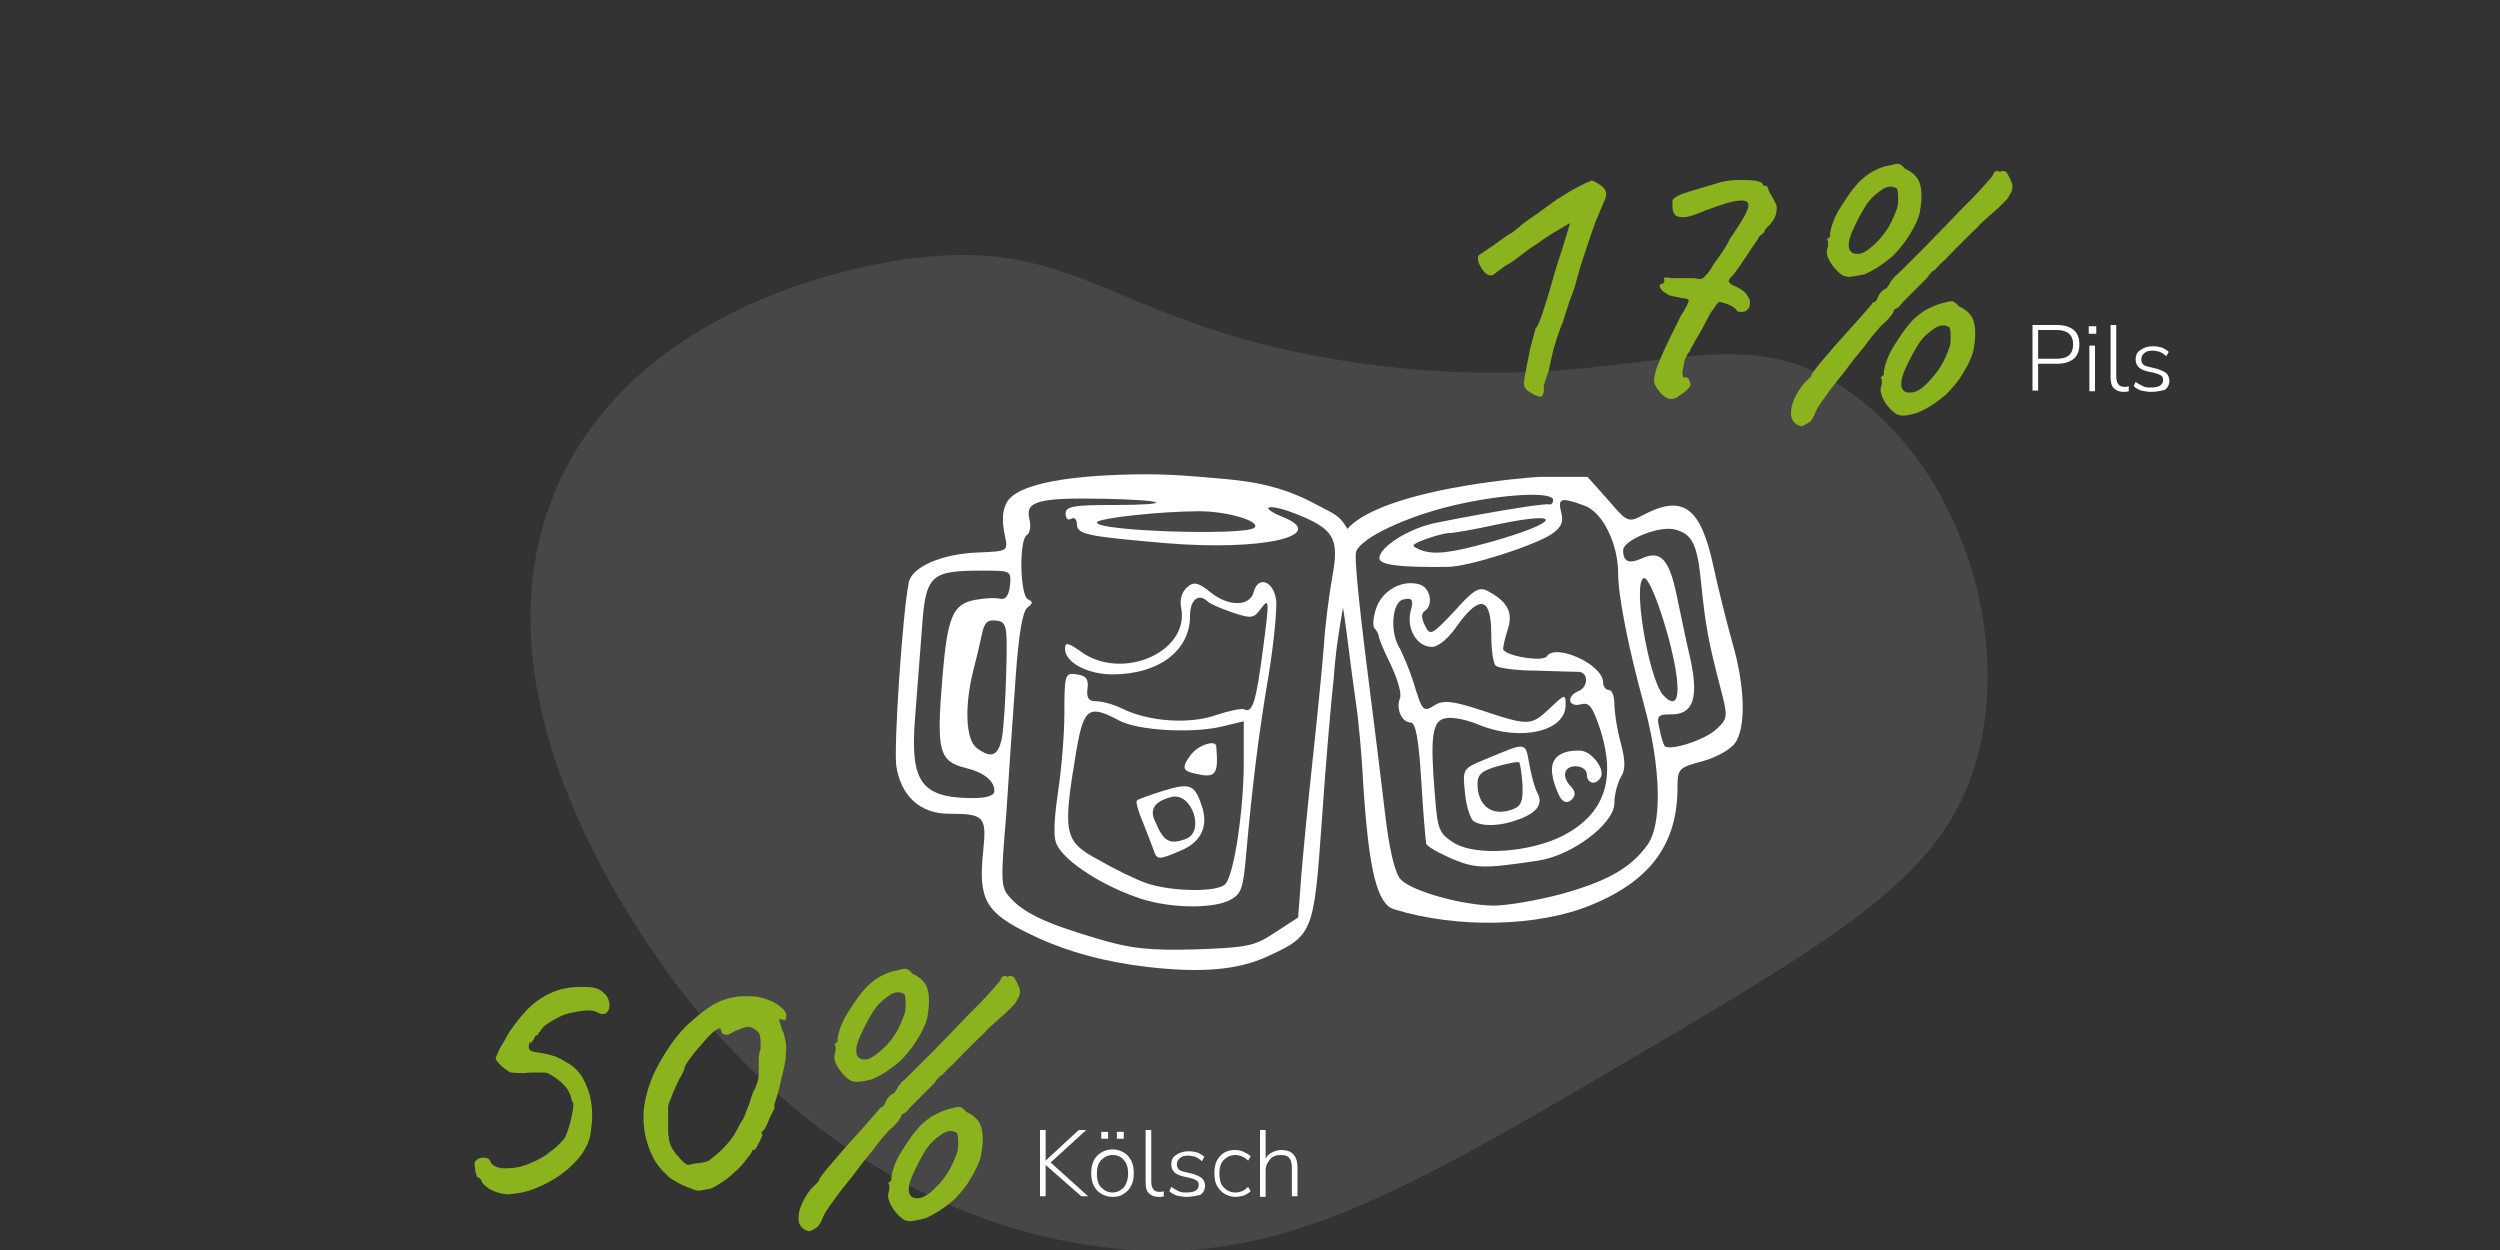 <?xml version="1.0" encoding="UTF-8"?>
<svg xmlns="http://www.w3.org/2000/svg" xmlns:xlink="http://www.w3.org/1999/xlink" id="e3X78IVASfd1" viewBox="0 0 400 200" shape-rendering="geometricPrecision" text-rendering="geometricPrecision">
  <rect x="0" y="0" width="400" height="200" fill="#333333" stroke="none"/>
  <style>
#e3X78IVASfd26_to {animation: e3X78IVASfd26_to__to 4000ms linear infinite normal forwards}@keyframes e3X78IVASfd26_to__to { 0% {transform: translate(179.815px,115.542px)} 25% {transform: translate(159.815px,105.542px)} 50% {transform: translate(169.815px,115.542px)} 75% {transform: translate(159.815px,105.542px)} 100% {transform: translate(179.815px,115.542px)}} #e3X78IVASfd26_tr {animation: e3X78IVASfd26_tr__tr 4000ms linear infinite normal forwards}@keyframes e3X78IVASfd26_tr__tr { 0% {transform: rotate(0deg)} 25% {transform: rotate(8.182deg)} 50% {transform: rotate(-26.762deg)} 75% {transform: rotate(11.1deg)} 100% {transform: rotate(0deg)}} #e3X78IVASfd31_to {animation: e3X78IVASfd31_to__to 4000ms linear infinite normal forwards}@keyframes e3X78IVASfd31_to__to { 0% {transform: translate(246.371px,111.97px)} 25% {transform: translate(256.371px,101.97px)} 50% {transform: translate(246.371px,111.97px)} 75% {transform: translate(256.371px,101.97px)} 100% {transform: translate(246.371px,111.97px)}} #e3X78IVASfd31_tr {animation: e3X78IVASfd31_tr__tr 4000ms linear infinite normal forwards}@keyframes e3X78IVASfd31_tr__tr { 0% {transform: rotate(0deg)} 25% {transform: rotate(-13.312deg)} 50% {transform: rotate(22.888deg)} 75% {transform: rotate(-9.019deg)} 100% {transform: rotate(0deg)}}
</style>
  <g>
    <g>
      <g>
        <path d="M316.5,120.7c5.2-20.4-3.3-46-20.7-58.1-19.8-13.8-34.3,1.7-78.3-4.5-39.2-5.6-43.9-20.2-71.2-16.8-4.5.5-41.8,5.5-56.2,34.5-16.5,33.4,10.8,71.5,17,80.2c4.4,6.1,29.5,39.8,71.8,43.8c26.7,2.6,46.8-9.6,87.2-33.4c30.4-18,45.7-27.4,50.4-45.7Z" opacity="0.1" fill="#fff"></path>
      </g>
      <g>
        <path d="M78.1,190.1c-.7-.5-1.1-1-1.1-1.3-.2-.2-.3-.4-.5-.4-.1,0-.2-.1-.3-.5-.1-.3-.2-.7-.2-1.1-.1-.4-.1-.7,0-.9.2-.3.4-.5.8-.6s.7-.1,1.1,0c.3.1.5.3.6.6s.4.6.9.8s1.2.3,2.1.2c1.1,0,2.2-.3,3.4-.8c1.1-.5,2.2-1,3.1-1.8c1-.7,1.8-1.5,2.4-2.3.3-.6.5-1.3.8-2.2.2-.9.4-1.7.5-2.5.1-.7,0-1.1-.2-1.1-.1-.6-.2-1-.4-1.3-.2-.6-.7-1.2-1.4-1.8s-1.4-1.1-2.1-1.4c-.3-.1-.8-.1-1.6-.1s-1.5,0-2.1.1c-.6,0-1.3,0-2.1-.1-.2,0-.5-.2-.9-.5s-.8-.6-1.1-1c-.3-.3-.5-.6-.5-.8.1-.3.3-.7.6-1.4.3-.6.8-1.3,1.2-2.1s1-1.5,1.5-2.2s1.1-1.3,1.5-1.8c1.2-1.3,2.6-2.3,4.2-3s3.2-.9,4.8-.9c1.2,0,2,.1,2.5.3s1,.6,1.5,1.2c.3.6.5,1.1.4,1.6c0,.5-.2.8-.5,1.1-.3.2-.7.2-1.2,0-.6-.4-1.3-.5-2.3-.4s-2,.3-3.1.6c-.8.3-1.7.8-2.5,1.3s-1.3,1-1.5,1.5c-.2.1-.3.2-.3.4s-.2.2-.3.1c-.2.3-.4.5-.4.7-.2.2-.3.4-.4.5s-.2.1-.3-.1c0,.2,0,.4-.1.6c0,.3,0,.5.2.7.1.2.6.3,1.3.4c1,.2,1.8.3,2.3.5.5.1,1.3.5,2.3,1.1c1.1.6,2,1.5,2.6,2.6s1.1,2.4,1.3,3.8.2,2.8,0,4.1c-.1.9-.2,1.6-.4,2-.1.5-.5,1.1-1,2-.9,1.3-2.1,2.4-3.4,3.4-1.4,1-2.8,1.7-4.3,2.3s-2.9.8-4.3.9c-1.1-.1-2.2-.4-3.1-1Z" fill="#8bb31d"></path>
        <path d="M111.8,190.5c-.3,0-.7-.1-1.4-.4-.6-.2-1.3-.5-2-.9s-1.3-.7-1.6-1.1c-1-.9-1.9-2-2.5-3.3s-1-2.6-1.2-4-.2-2.8,0-4c.4-2.6,1.4-5.1,2.9-7.6s3.1-4.6,5.1-6.2c1-.9,2-1.6,2.9-2.2.9-.5,2-1,3.2-1.2.4-.1,1-.2,1.6-.2s1.1,0,1.4,0c.8,0,1.6.2,2.5.5s1.6.7,2.2,1.2.9.9.9,1.3c0,.3,0,.5-.1.7c0,.2-.2.2-.5,0h-.6l.6,1.8c.2.3.3.8.4,1.3s.2,1,.2,1.5c0,.4-.1.9-.1,1.7-.1.8-.3,1.6-.5,2.5s-.4,1.7-.6,2.5-.4,1.3-.5,1.7c-.1.2-.2.5-.2.7s0,.4,0,.6c-.2.3-.4.8-.8,1.6-.3.8-.6,1.4-.8,1.7-.2.2-.3.3-.4.4s-.1.3.1.4c0,.1-.1.4-.3.8s-.4.8-.6,1.2-.4.5-.5.5c-.2,0-.3.1-.3.2c0,.2-.3.6-.8,1.2-.5.7-1.1,1.4-1.9,2.1-.4.4-1,.9-1.7,1.4-.8.5-1.5,1-2.2,1.3-.9.1-1.5.3-1.9.3Zm-.2-4.4c.4,0,.9-.1,1.3-.2s.7-.3,1-.6c.7-.5,1.5-1.2,2.4-2.2s1.5-2,2-3.1c.4-.6.8-1.2,1-1.9.3-.7.7-1.8,1.2-3.4.3-.4.5-1,.7-1.6s.2-1.2.2-1.6s0-1,0-1.8.1-1.4.3-1.9c0-1,0-1.7-.1-2c0-.3-.2-.6-.5-.9-.2-.1-.4-.2-.6-.4-.3-.1-.5-.2-.8-.2s-.8.1-1.4.4c-.7.2-1.1.5-1.5.7-.3.2-.6.2-.9.1s-.5-.3-.5-.5c0-.6-.3-.6-1-.1s-1.4,1.3-2.3,2.4c-.7.7-1.3,1.5-1.8,2.2s-.8,1.2-.8,1.4-.1.4-.2.6-.2.5-.4.8-.4.7-.7,1.4c-.3.6-.6,1.3-.8,1.9-.3.6-.4,1.1-.5,1.4c0,.2,0,.6,0,1.3s0,1.3,0,2s0,1.2.1,1.6c0,.4.1.8.2,1.1s.3.7.5,1s.4.6.8,1c.3.4.6.7.7.8.4.4.8.6,1,.6.2-.1.7-.2,1.4-.3Z" fill="#8bb31d"></path>
        <path d="M129.5,197c-.7-.1-1.2-.5-1.5-1-.3-.6-.3-1.3-.1-2.3.3-1,.8-2.1,1.8-3.4.3-.3.6-.6.9-.9s.5-.5.5-.8c.2-.3.6-.8,1.3-1.7.7-.8,1.5-1.7,2.4-2.8.9-1,1.8-2,2.7-3s1.7-1.9,2.3-2.6s1-1.1,1-1.3c.2,0,.3,0,.5-.2s.3-.4.4-.7.3-.6.6-.9.5-.4.8-.5c.1-.2.2-.4.3-.5s.2-.3.3-.5c0-.1.1-.2.3-.4.1-.1.2-.3.3-.4.4-.3,1-.9,1.9-1.8s1.9-1.9,3.1-3.1s2.3-2.4,3.6-3.7c1.2-1.3,2.4-2.5,3.5-3.6s2-2.1,2.6-2.8c.7-.8,1.1-1.2,1.1-1.4.2-.5.6-.7,1.1-.4.3-.2.6-.2,1,0c.3.5.6,1,.7,1.3.2.4.3.8.3,1.1s-.1.7-.3,1c-.2.4-.4.8-.7,1.1s-.7.7-1.3,1.3c-.6.5-1.5,1.3-2.7,2.4-.3.3-.8.9-1.6,1.6-.8.8-1.6,1.6-2.5,2.5s-1.6,1.7-2.3,2.3c-.7.7-1,1-1,1.1-.1,0-.3.1-.5.3s-.5.5-.7.9c-.3.3-.8.8-1.5,1.5s-1.3,1.3-1.9,1.9-.9.9-.9,1c-.1.1-.2.2-.3.3s-.3.2-.5.3c-.1,0-.2.1-.3.3c0,.2-.2.5-.5.9-.4.5-.9,1-1.5,1.5-.7.8-1.6,1.8-2.6,3.2-1.1,1.3-2.2,2.7-3.3,4.2-1.1,1.4-2.2,2.7-3,3.9-.9,1.2-1.4,2-1.6,2.5-.3.8-.6,1.3-.9,1.6-.7.5-1,.6-1.3.7Zm7.6-23.9c-.4,0-.7-.1-1-.2-.3-.2-.6-.4-.9-.7-.6-.6-1.1-1.3-1.4-1.9s-.4-1.2-.2-1.8c.1-.3.1-.6.1-1.1-.2-.2-.2-.3-.1-.4.1,0,.1-.1.2-.2.2,0,.3-.2.2-.5c0-.2.1-.8.4-1.7s.7-1.7,1.2-2.5c.2-.3.5-.8.9-1.4s.8-1.2,1.3-1.8.9-1.1,1.3-1.4c.8-.7,1.5-1.2,2.2-1.5.6-.3,1.3-.6,2.1-.7.7-.2,1.2-.3,1.5-.3s.7.3,1.1.8c.7.3,1.3.7,1.8,1.3s.7,1.3.8,2.2c.1,1,0,2.1-.2,3.3s-1,2.8-2.2,4.6c-.8,1.1-1.6,2-2.2,2.6-.7.6-1.5,1.2-2.4,1.8-.7.4-1.4.8-2.1,1.1-.9.2-1.6.4-2.4.4Zm4.8-5.9c.7-.8,1.2-1.5,1.6-2.2s.8-1.6,1.2-2.7c.2-.5.2-1.1.2-1.9s-.1-1.3-.3-1.4c-.4-.2-.8-.3-1.3-.2s-1,.4-1.6.9c-1,.7-1.8,1.7-2.4,2.8-.7,1.2-1.3,2.4-1.9,3.8-.4,1-.5,1.9-.3,2.5.3.6.8.8,1.6.7.8-.2,1.9-1,3.2-2.3Zm3.8,28.2c-.4,0-.7-.1-1-.2-.3-.2-.6-.4-.9-.7-.6-.6-1.1-1.3-1.4-2s-.4-1.2-.2-1.8c.1-.3.1-.6.1-1.1-.2-.2-.2-.3-.1-.4.1,0,.1-.1.2-.2.2,0,.3-.2.2-.5c0-.2.1-.8.4-1.7s.7-1.7,1.2-2.5c.2-.3.5-.8.9-1.4s.8-1.2,1.3-1.8.9-1.1,1.3-1.4c.8-.7,1.5-1.2,2.2-1.5.6-.3,1.3-.6,2.1-.8.7-.2,1.2-.3,1.5-.3s.7.3,1.1.8c.7.3,1.3.7,1.8,1.3s.7,1.3.8,2.2c.1,1,0,2.1-.2,3.3s-1,2.8-2.2,4.7c-.8,1.1-1.6,2-2.2,2.6-.7.6-1.5,1.2-2.4,1.8-.7.4-1.4.8-2.1,1.1-1,.3-1.7.4-2.4.5Zm4.6-6c.7-.8,1.2-1.5,1.6-2.2s.8-1.6,1.2-2.7c.2-.5.2-1.1.2-1.9s-.1-1.3-.3-1.4c-.4-.2-.8-.3-1.3-.2s-1,.4-1.6.9c-1,.7-1.8,1.7-2.4,2.8-.7,1.2-1.3,2.4-1.9,3.8-.4,1-.5,1.9-.3,2.5.3.6.8.8,1.6.7c1-.2,2-1,3.2-2.3Z" fill="#8bb31d"></path>
        <path d="M166.4,191.4v-10.6h.9v4.9v0l5.3-4.9h1.2l-5.7,5.2l6,5.4h-1.1l-5.7-5v0v5h-.9Z" fill="#fff"></path>
        <path d="M178,191.5c-.7,0-1.3-.2-1.8-.5s-.9-.7-1.2-1.3-.4-1.2-.4-2s.1-1.4.4-2s.7-1,1.2-1.3s1.1-.5,1.8-.5s1.3.2,1.8.5.9.7,1.2,1.3.4,1.2.4,2-.1,1.4-.4,2-.7,1-1.2,1.3c-.5.4-1.1.5-1.8.5Zm0-.7c.7,0,1.3-.3,1.8-.8.4-.5.7-1.3.7-2.2s-.2-1.7-.7-2.2c-.4-.5-1-.8-1.8-.8-.7,0-1.3.3-1.8.8s-.7,1.3-.7,2.2.2,1.7.7,2.2s1.1.8,1.8.8Zm-1.8-8.6v-1.1h1.1v1.1h-1.1Zm2.5,0v-1.1h1.1v1.1h-1.1Z" fill="#fff"></path>
        <path d="M185.4,191.5c-.7,0-1.2-.2-1.6-.6s-.5-1-.5-1.8v-8.3h.9v8.2c0,1.1.4,1.7,1.3,1.7.2,0,.5,0,.7-.1v.8c-.2.1-.5.1-.8.1Z" fill="#fff"></path>
        <path d="M189.9,191.5c-.5,0-1.1-.1-1.6-.2-.5-.2-.9-.4-1.2-.7l.3-.7c.4.3.8.5,1.2.7s.8.2,1.3.2c.6,0,1.1-.1,1.4-.3s.5-.5.5-.9c0-.3-.1-.6-.3-.7s-.5-.3-1-.4l-1.3-.3c-1.2-.3-1.8-.9-1.8-1.9c0-.6.2-1.2.8-1.5.5-.4,1.2-.6,2-.6.5,0,1,.1,1.4.2.4.2.8.4,1.1.7l-.4.7c-.3-.3-.6-.5-1-.7-.4-.1-.8-.2-1.2-.2-.6,0-1,.1-1.3.4-.3.2-.5.6-.5,1c0,.3.1.6.3.8s.5.3.9.4l1.3.3c.6.2,1.1.4,1.5.7.3.3.5.7.5,1.2c0,.7-.3,1.2-.8,1.5-.6.1-1.3.3-2.1.3Z" fill="#fff"></path>
        <path d="M197.7,191.5c-.7,0-1.3-.2-1.8-.5s-.9-.8-1.2-1.3c-.3-.6-.4-1.2-.4-2c0-1.2.3-2.1.9-2.7.6-.7,1.4-1,2.5-1c.4,0,.9.1,1.3.3s.8.4,1.1.7l-.4.7c-.3-.3-.6-.5-1-.7-.4-.1-.7-.2-1-.2-.8,0-1.4.3-1.9.8s-.7,1.2-.7,2.2c0,.9.2,1.7.7,2.2s1.1.8,1.9.8c.3,0,.7-.1,1-.2s.7-.4,1-.7l.4.7c-.3.3-.7.5-1.1.7-.5.1-.9.2-1.3.2Z" fill="#fff"></path>
        <path d="M201.6,191.4v-10.6h.9v4.6c.2-.5.6-.8,1-1s.9-.4,1.5-.4c1.7,0,2.6.9,2.6,2.8v4.6h-.9v-4.5c0-.7-.1-1.2-.4-1.6s-.8-.5-1.4-.5c-.7,0-1.3.2-1.7.7s-.7,1-.7,1.8v4.2h-.9Z" fill="#fff"></path>
      </g>
      <g>
        <path d="M246.7,63.4c-.1.1-.3.1-.6,0s-.6-.2-.9-.4-.7-.4-.9-.6-.3-.3-.4-.6c-.1-.2-.1-.6,0-1.2s.3-1.5.5-2.7c.2-.8.3-1.6.5-2.4s.5-1.8.8-3c.2-.1.5-.7.9-1.8s.8-2.5,1.3-4.1c.2-.6.4-1.5.8-2.8s.8-2.6,1.2-3.8.8-2.6,1.3-4.3c-1.1.6-2,1.2-2.9,1.7-.8.5-1.7,1.1-2.5,1.7-.7.4-1.5,1-2.4,1.7s-1.7,1.3-2.5,1.7c-1.1.8-1.8,1.3-2,1.5-.3.1-.6.1-1-.1-.5-.4-.9-1-1.2-1.6s-.3-1.1-.1-1.5c.1,0,.3-.2.8-.5.4-.3.9-.6,1.5-1c.5-.4,1-.7,1.5-1.1.5-.3.8-.6,1-.7.1,0,.3-.1.7-.4.3-.3.7-.5,1-.8.2-.2.9-.8,2.1-1.6s2.5-1.8,3.9-2.8c1.5-.9,2.7-1.7,3.8-2.2c1.1-.6,1.7-.8,1.8-.8s.4.1.7.3.7.4,1,.7.5.5.5.8c.2.3.1.9-.4,1.9-.2.4-.4,1-.8,1.9s-.8,2-1.2,3.2-.8,2.4-1.2,3.6-.7,2.2-.9,3c-.3,1.2-.6,2.2-.9,2.9s-.5,1.3-.7,2c-.2.6-.5,1.5-.8,2.5-.3.6-.6,1.5-.9,2.4-.3,1-.6,1.9-.8,2.9-.2.9-.4,1.7-.5,2.3-.3.9-.6,1.7-.8,2.4.1,1-.1,1.5-.3,1.7Z" fill="#8bb31d"></path>
        <path d="M267.1,63.8c-.5-.1-.9-.4-1.4-.9-.4-.5-.8-1-1-1.6-.2-.8.2-2.1,1-4s1.9-4.1,3.2-6.7c.9-1.4,1.3-2.3,1.3-2.5s-.4-.4-1.1-.4c-.4-.1-.8-.2-1.4-.3s-.9-.3-1-.4c-.6-.3-1-.7-1.1-1-.1-.4,0-.6.4-.6.2-.1.3-.3.3-.5s-.1-.4,0-.5c.2,0,.3,0,.5,0s.4.1.6.1c.6,0,1,0,1.3,0s.7,0,1.2,0c.2,0,.5,0,.8,0s.6,0,.8.1c.6.1.9,0,1.1-.2s.6-.6,1.1-1.3c.3-.6.8-1.3,1.4-2.1s1.2-1.8,1.7-2.8c1.7-2.5,2.7-4.1,2.9-5c.2-.8-.2-1.2-1.3-1.1-.6,0-1.4.2-2.1.4s-1.9.6-3.5,1.2c-1.4.6-2.3.9-2.9,1s-1.1.1-1.5-.1c-.2,0-.4-.2-.6-.5-.1-.3-.2-.6-.2-1s0-.7,0-1c.1-.4.9-.9,2.5-1.4s3.4-1,5.4-1.6c.9-.2,1.8-.3,2.8-.3.9,0,1.8,0,2.5.1s1.2.3,1.3.7c.2.2.3.2.4.1.2,0,.3.2.4.5s.2.6.5,1c.4.7.6,1.2.8,1.5.1.3.1.8,0,1.4-.1.4-.3.9-.6,1.3s-.5.7-.7.8c-.2.2-.4.4-.6.8c0,.2-.2.3-.4.5-.2.1-.4.3-.6.6c0,.2-.1.3-.3.5-.1.2-.2.4-.3.5c0,0-.2.3-.5.7s-.6,1-1,1.5c-.4.6-.7,1.1-1.1,1.6-.3.5-.6.8-.7,1-.6.5-.8.9-.8,1.1s.3.5.8.7c.7.3,1.2.6,1.7,1c.4.4.7.9.9,1.4c0,.8-.1,1.3-.4,1.4-.2.3-.5.4-.9.4s-.7,0-.8-.2-.4-.5-.8-.7-.8-.4-1.2-.5-.7-.2-.8-.2c-.2.1-.3.2-.5.5-.2.2-.3.5-.5.7-.3.4-.7,1-1.1,1.9-.5.9-.9,1.7-1.4,2.5s-.8,1.5-1.1,1.9c0,.2-.1.4-.3.6s-.3.4-.4.7c-.2.3-.3.7-.4,1.2s-.2,1-.2,1.4.1.7.2.7c.3-.1.5,0,.7.1.1.1.2.4.3.7.2.3.1.6-.3,1s-.9.8-1.4,1.1c-.6.5-1.1.6-1.6.5Z" fill="#8bb31d"></path>
        <path d="M288.3,68.2c-.7-.1-1.2-.5-1.5-1-.3-.6-.3-1.3-.1-2.3.3-1,.8-2.1,1.8-3.4.3-.3.6-.6.9-.9s.5-.5.5-.8c.2-.3.6-.8,1.3-1.7.7-.8,1.5-1.7,2.4-2.8.9-1,1.8-2,2.7-3s1.7-1.9,2.3-2.6s1-1.1,1-1.3c.2,0,.3,0,.5-.2s.3-.4.4-.7.3-.6.6-.9.5-.4.8-.5c.1-.2.2-.4.3-.5s.2-.3.3-.5c0-.1.1-.2.3-.4.1-.1.2-.3.3-.4.4-.3,1-.9,1.9-1.8s1.9-1.9,3.1-3.1s2.3-2.4,3.6-3.7c1.2-1.3,2.4-2.5,3.5-3.6s2-2.1,2.6-2.8c.7-.8,1.1-1.2,1.1-1.4.2-.5.6-.7,1.1-.4.3-.2.6-.2,1,0c.3.5.6,1,.7,1.3.2.4.3.8.3,1.1s-.1.7-.3,1c-.2.4-.4.8-.7,1.1s-.7.7-1.3,1.3c-.6.5-1.5,1.3-2.7,2.4-.3.3-.8.9-1.6,1.6-.8.8-1.6,1.6-2.5,2.5s-1.6,1.7-2.3,2.3c-.7.7-1,1-1,1.1-.1,0-.3.1-.5.3s-.5.5-.7.9c-.3.3-.8.8-1.5,1.5s-1.3,1.3-1.9,1.9-.9.9-.9,1c-.1.1-.2.2-.3.3s-.3.2-.5.3c-.1,0-.2.1-.3.3c0,.2-.2.5-.5.9-.4.5-.9,1-1.5,1.5-.7.8-1.6,1.8-2.6,3.2-1.1,1.3-2.2,2.7-3.3,4.2-1.1,1.4-2.2,2.7-3,3.9-.9,1.2-1.4,2-1.6,2.5-.3.8-.6,1.3-.9,1.6-.7.4-1,.6-1.3.7Zm7.6-23.9c-.4,0-.7-.1-1-.2-.3-.2-.6-.4-.9-.7-.6-.6-1.1-1.3-1.4-1.9s-.4-1.2-.2-1.8c.1-.3.1-.6.1-1.1-.2-.2-.2-.3-.1-.4.1,0,.1-.1.2-.2.2,0,.3-.2.2-.5c0-.2.1-.8.4-1.7s.7-1.7,1.2-2.5c.2-.3.5-.8.9-1.4s.8-1.2,1.3-1.8.9-1.1,1.3-1.4c.8-.7,1.5-1.2,2.2-1.5.6-.3,1.3-.6,2.1-.7.7-.2,1.2-.3,1.5-.3s.7.3,1.1.8c.7.3,1.3.7,1.8,1.3s.7,1.3.8,2.2c.1,1,0,2.1-.2,3.3s-1,2.8-2.2,4.6c-.8,1.1-1.6,2-2.2,2.6-.7.6-1.5,1.2-2.4,1.8-.7.4-1.4.8-2.1,1.1-.9.2-1.6.3-2.4.4Zm4.8-6c.7-.8,1.2-1.5,1.6-2.2s.8-1.6,1.2-2.7c.2-.5.2-1.1.2-1.9s-.1-1.3-.3-1.4c-.4-.2-.8-.3-1.3-.2s-1,.4-1.6.9c-1,.7-1.8,1.7-2.4,2.8-.7,1.2-1.3,2.4-1.9,3.8-.4,1-.5,1.9-.3,2.5.3.6.8.8,1.6.7s1.9-.9,3.2-2.3Zm3.8,28.2c-.4,0-.7-.1-1-.2-.3-.2-.6-.4-.9-.7-.6-.6-1.1-1.3-1.4-2s-.4-1.2-.2-1.8c.1-.3.1-.6.1-1.1-.2-.2-.2-.3-.1-.4.1,0,.1-.1.2-.2.2,0,.3-.2.2-.5c0-.2.1-.8.4-1.7s.7-1.7,1.2-2.5c.2-.3.5-.8.9-1.4s.8-1.2,1.3-1.8.9-1.1,1.3-1.4c.8-.7,1.5-1.2,2.2-1.5.6-.3,1.3-.6,2.1-.8.7-.2,1.2-.3,1.5-.3s.7.3,1.1.8c.7.3,1.3.7,1.8,1.3s.7,1.3.8,2.2c.1,1,0,2.1-.2,3.3s-1,2.8-2.2,4.7c-.8,1.1-1.6,2-2.2,2.6-.7.6-1.5,1.2-2.4,1.8-.7.4-1.4.8-2.1,1.1-1,.3-1.7.5-2.4.5Zm4.6-6c.7-.8,1.2-1.5,1.6-2.2s.8-1.6,1.2-2.7c.2-.5.2-1.1.2-1.9s-.1-1.3-.3-1.4c-.4-.2-.8-.3-1.3-.2s-1,.4-1.6.9c-1,.7-1.8,1.7-2.4,2.8-.7,1.2-1.3,2.4-1.9,3.8-.4,1-.5,1.9-.3,2.5.3.6.8.8,1.6.7c1-.1,2-.9,3.2-2.3Z" fill="#8bb31d"></path>
        <path d="M325.2,62.6v-10.6h4c1.1,0,2,.3,2.6.8s.9,1.3.9,2.3-.3,1.8-.9,2.3-1.5.8-2.6.8h-3.1v4.3h-.9Zm.9-5.2h3c1.8,0,2.6-.8,2.6-2.3s-.9-2.3-2.6-2.3h-3v4.6Z" fill="#fff"></path>
        <path d="M334.2,53.4v-1.2h1.2v1.2h-1.2Zm.1,9.2v-7.3h.9v7.3h-.9Z" fill="#fff"></path>
        <path d="M339.8,62.7c-.7,0-1.2-.2-1.6-.6s-.5-1-.5-1.8v-8.3h.9v8.2c0,1.1.4,1.7,1.3,1.7.2,0,.5,0,.7-.1v.8c-.3.1-.6.1-.8.1Z" fill="#fff"></path>
        <path d="M344.2,62.7c-.5,0-1.1-.1-1.6-.2-.5-.2-.9-.4-1.2-.7l.3-.7c.4.3.8.5,1.2.7s.8.2,1.3.2c.6,0,1.1-.1,1.4-.3s.5-.5.5-.9c0-.3-.1-.6-.3-.7s-.5-.3-1-.4l-1.3-.3c-1.2-.3-1.8-.9-1.8-1.9c0-.6.2-1.2.8-1.5.5-.4,1.2-.6,2-.6.5,0,1,.1,1.4.2.4.2.8.4,1.1.7l-.4.7c-.3-.3-.6-.5-1-.7-.4-.1-.8-.2-1.2-.2-.6,0-1,.1-1.3.4-.3.2-.5.6-.5,1c0,.3.1.6.3.8s.5.3.9.4l1.3.3c.6.2,1.1.4,1.5.7.3.3.5.7.5,1.2c0,.7-.3,1.2-.8,1.5-.5.1-1.2.3-2.1.3Z" fill="#fff"></path>
      </g>
      <g>
        <g id="e3X78IVASfd26_to" transform="translate(179.815,115.542)">
          <g id="e3X78IVASfd26_tr" transform="rotate(0)">
            <g transform="translate(-179.815,-115.542)">
              <path d="M184.5,135.8c.6,1.8.7,1.9,4.4.3c3.2-1.3,4.4-3.8,3.5-6.8-1.2-3.8-1.9-4.1-6.2-2.8-2.2.7-4.2,1.4-4.3,1.6-.2.2.2,1.7.9,3.3.6,1.5,1.4,3.6,1.7,4.4v0Zm3-8.3c3.2-.7,5.3,5.5,2.3,6.7-2.6,1-3.6.5-4.9-2.6-1.1-2.1-.2-3.4,2.6-4.1Z" fill="#fff"></path>
              <path d="M190.9,123.7c3.6.9,4.1.4,3.7-4.3-.1-1.1-2.9-.2-4.1,1.4-1.4,1.9-1.3,2.5.4,2.9v0Z" fill="#fff"></path>
              <path d="M181.7,143.5c4.7,1.8,11.9,2,14.9.6c2-1,2.3-1.7,2.8-7.6.9-10,1.9-18.7,3.6-28.6.8-4.9,1.3-10.2,1.2-11.7-.3-3.2-2.9-4.2-3.6-1.5-.6,2.4-4.1,2.4-7,0-1.9-1.5-2.6-1.7-3.7-.7-.8.7-1.2,2-.9,3.3c1.3,7-9.4,11.7-16,7-2.1-1.5-2.6-1.6-2.6-.5c0,2.2,3.6,4.1,7.6,4.1c7.4,0,12.4-3.8,12.4-9.3c0-2.7,1.4-3.8,2.9-2.3.3.3,2.1,1.1,3.9,1.7c3,1,3.4,1,4.6-.7c1.3-1.7,1.3-1.2.3,6.4-1.1,8.5-1.7,10.5-3,9.8-.4-.2-2.4.2-4.5.9-4.2,1.5-10.7,1.1-15-1-1.4-.7-3.3-1.2-4.2-1.2-1.2,0-1.6-.5-1.4-2s-.2-2.1-1.7-2.3c-1.9-.3-2,0-2,6.2c0,3.7-.5,9.2-1,12.5s-.8,6.8-.4,8c.6,2.6,6.6,6.7,12.8,8.9v0Zm-9.5-23.3c1.2-7,2-7.5,6.9-4.9c3,1.6,11.8,2.1,16.6.9l3.3-.8v6.7c0,7.3-1.5,17.6-2.9,19.3-1.1,1.4-8.6,1.3-12.7-.1-1.7-.6-5-2.2-7.6-3.7-5.6-3-5.8-4.2-3.6-17.4v0Z" fill="#fff"></path>
              <path d="M216.3,87.4c0-.8-.2-2.1-1.1-3.4-.8-1.3-1.9-1.9-3.1-2.5-3.2-1.7-5.8-3.1-10.6-4.1-1.9-.4-3.4-.5-4.8-.7-5.6-.5-9.7-.9-15.1-.8-6.7.1-18.1.8-20.4,4.3-.9,1.4-.9,3.3-.4,5.6.5,2.4.4,2.4-4.3,2.6-5.8.2-10.6,2.3-11.1,4.8-1,5-2.4,26-2,29.3.7,4.8,3.8,7.7,8.4,7.7v0c5.7,0,6.1.4,5.5,6.1-.8,7.7.4,9.8,7.8,13.3c5.6,2.7,11.7,4.3,18.4,5.1c8.5,1,14.4.5,18.9-1.5c7.7-3.5,7.8-3.6,9.1-22c.6-8.9,1.5-19.2,1.9-22.7.1-1.5.3-3.8.7-6.5.4-2.8.7-4.1,1.1-6.7.5-1.7.8-4.5,1.1-7.9Zm-60,32.3c-1.8-1.3-2-6.7-.6-12.3.5-1.9,1.1-4.5,1.4-5.9.4-1.9.9-2.4,2.3-2.2c1.7.2,1.8.8,1.6,8.1-.1,4.2-.4,9.1-.7,10.7-.6,2.9-1.7,3.3-4,1.6v0Zm35.6-37.9c4.6,0,10.2,1.7,8.7,2.7-2,1.2-25.1.5-25.1-.9c0-.7,10.3-1.8,16.4-1.8Zm-29.4,26.6c.5-7,1.1-10.6,1.9-11.2.9-.7.9-.9.1-1.3-1.3-.5-1.5-9.5-.2-10.3.5-.3.7-1.5.4-2.6-.7-2.8,1.5-3.4,11.8-3.2c10.4.2,11.6,1,1.5,1-6.2,0-7.5.2-7.5,1.4c0,.8.4,1.1.9.8s.9.1.9.8c0,1.7,1.4,2,14.2,3.1c15.5,1.3,26.3-1.2,18.7-4.2-4.1-1.7-2.2-2.2,2.1-.5c6.1,2.4,7,3.9,5.9,9.9-.5,2.8-1.2,7.9-1.4,11.5-.3,3.6-1.1,11.8-1.8,18.2s-1.5,14.7-1.8,18.4l-.5,6.6-3.7,2.4c-3.3,2.2-4.4,2.4-12.7,2.7-7.4.2-10.4-.1-16-1.8-7.8-2.3-11.5-4-13.7-6.5-1.5-1.6-1.5-2.6-.6-13.3.4-6.4,1.1-16.3,1.5-21.9v0ZM146.4,115c.3-3.8.8-10.2,1.1-14.3.6-8.7,1.3-9.4,9.6-9.4c4.7,0,4.7,0,4.5,2.4-.2,1.6-.7,2.3-1.6,2.1-.7-.2-2.5-.1-4.1.2-3.5.7-4.3,2.8-5.1,12.2-1,12.1-.6,13.6,3.8,14.7c2.9.7,4.5,2.1,4.5,3.6c0,.8-1.1,1.2-3.7,1.2-8-.1-9.8-2.6-9-12.7Z" fill="#fff"></path>
            </g>
          </g>
        </g>
        <g id="e3X78IVASfd31_to" transform="translate(246.371,111.97)">
          <g id="e3X78IVASfd31_tr" transform="rotate(0)">
            <g transform="translate(-246.371,-111.97)">
              <path d="M222.5,106.3c1.1,2.3,1.8,4.7,1.5,5.4-.7,1.7.3,3.9,1.7,3.9.8,0,1.3,2.6,1.7,9.3.3,5.1.7,9.7.8,10.1s2,1.5,4.1,2.4c3.8,1.6,5.1,1.6,13.8.3c5.4-.8,12.2-5.9,12.2-9.2c0-1.4.5-3.2,1-4.1.8-1.2.8-2.6,0-5.6-.6-2.2-1-4.9-1-6.2s-.4-2.2-.9-2.2-.9-.6-.9-1.2c0-2.9-7.6-6.3-9-4.2-.6,1-7-.1-7-1.2c0-.5.4-2,.8-3.3.8-2.6-.2-4.3-3.2-5.9-1.4-.8-2.3-.3-5.4,3.2-3.6,3.8-3.9,4-4.7,2.3-.6-1.2-.6-1.9-.1-2.3c1.5-.9,1-3.8-.8-4.3-2.7-.8-5.9.9-6.9,3.8-.5,1.4-.6,2.9-.3,3.2s.6.8.7,1.2c-.1.2.8,2.4,1.9,4.6v0Zm2.1-10.4c1.4-.3,1.6.1,1.1,1.9-.7,2.8,1,5.7,3.4,5.7c1.1,0,2.8-1.5,4.2-3.6c3.5-4.8,5.3-4.3,5.3,1.5c0,2.5.3,4.7.7,5.1s3.4.8,6.5.8c3.2.1,6.3.2,6.9.2c1.5.2,1.4,2.5-.2,3.1-1.9.8-1.6,2.6.4,2.1c1.4-.4,1.9.3,3.2,4.2c2.5,8,.5,13.4-6,16.8-5.3,2.7-13.9,3.3-17.4,1.2-2.4-1.5-2.7-2.1-3.1-7.5-.8-9.5-.5-12.2,1.8-12.5c1.1-.2,3.5.3,5.3,1.1c6.7,2.7,13.8,1,13.8-3.2c0-1.8-.1-1.8-2.5.5-3,2.8-3.3,2.9-10.8.4-4.8-1.6-6.3-1.7-7.6-.9-1.9,1.2-2,1.1-3.5-3.8-.6-1.9-1.6-4.2-2.1-5.2-1.7-2.6-1.3-7.6.6-7.9v0Z" fill="#fff"></path>
              <path d="M248.4,124.1c.2,1.3.9,3,1.3,3.6.6.8,1.2.8,1.8.2s.6-1.2-.1-2c-1.6-1.6-1.2-3.3.7-3.3c1,0,1.8.6,1.8,1.3c0,1.5,1.4,1.8,2.2.5s-1.5-4.3-3.3-4.3c-3.4-.1-4.9,1.4-4.4,4v0Z" fill="#fff"></path>
              <path d="M244.7,122.3c-.7-3.7-.3-3.6-7.1-.8-3.6,1.5-3.6,1.5-3.2,5.4.2,2.2.9,4.2,1.4,4.5c1.4.9,4.3.8,7.2-.3c3-1.1,3.9-2.5,3-4.2-.4-.7-1-2.8-1.3-4.6v0Zm-2.7,7.2c-3.2,1.2-5.6-.5-5.6-4.1c0-1.5.7-2.1,3.2-2.8c1.8-.5,3.4-.8,3.5-.6s.4,1.8.5,3.6c.1,2.6-.2,3.4-1.6,3.9v0Z" fill="#fff"></path>
              <path d="M216.2,107c.5,3.6.7,5.2,1,7.3.6,5.4.8,9,.9,10.9.9,14,2.2,19.5,5,20.3c10.1,3.1,23,2.8,31.5-.7c9.5-3.9,13.8-9.8,13.8-18.8c0-3,.2-3.2,4-4.2c2.2-.6,4.5-1.9,5.2-2.9c1.8-2.5,1.6-9.1-.4-16-.9-3.2-2.3-8.8-3.1-12.5-2-9.2-4.8-11.3-11-8.1-2.6,1.4-2.7,1.3-5.8-2.3L254,76.3h-7.8c-3,.2-19.3,1.6-27.5,6-2.2,1.2-3.5,2.4-4.2,4-.9,1.8-.7,4.3.1,9.3.7,3.8,1.1,7.6,1.6,11.4Zm51.7-22.3c2.9.7,3.7,2.4,4.3,8.8.7,6.8,1.2,9.3,2.9,15.9c1.4,5.3,1.4,5.5-.4,7.2-1.8,1.8-7.8,3.7-8.4,2.7-.2-.3-.6-1.6-.8-2.8-.5-1.9-.2-2.2,1.7-2.2c3.7.1,4.6-2.5,3.3-8.7-.7-2.9-1.6-7.4-2.2-10.2-1.2-5.9-2.6-7.4-5.5-6.1-2.2,1-3.1.6-3.1-1.3.1-1.6,5.7-3.9,8.2-3.3v0ZM263,92.5c1.1-.4,4.6,10.2,5.3,16c.4,3.8-.4,4.7-2.3,2.6-2.3-3-4.8-17.9-3-18.6v0Zm-46-4.3c.9-2.2,7.9-5.5,15.4-7.3c8-1.9,16.1-2.3,16.1-.9c0,.5-.3.8-.7.7-.6-.2-9.3,1.2-17.8,2.9-4.4.8-9.3,3.9-9.3,5.7c0,1.1,3.2,1.5,10.9,1.4c3.3,0,13.6-3.3,16.6-5.2c1.6-1.1,2-1.9,1.6-3.5-.6-2.3-.1-2.5,3.7-1.1c2.9,1,5.4,6.1,5.4,10.8c0,3.6,1.6,11.8,4.1,20.9c2.8,10.2,3,19.5.5,22.7-2.7,3.7-6.6,5.8-13.9,7.8-3.8,1-8.5,1.8-10.7,1.8-5.1-.1-13-2.3-14.8-4.2-.9-1-1.8-4.6-2.5-10.6-.6-5-1.4-11.7-1.8-14.7-2.2-17.1-3.2-26.2-2.8-27.2v0Zm21.2-1.4c-6.2,1.7-8.7,2-10.9,1.2-1.6-.7-1.6-.8.7-1.7c1.4-.5,3.1-1,3.8-1s4.2-.6,7.8-1.4c11-2.3,10-.3-1.4,2.9v0Z" fill="#fff"></path>
            </g>
          </g>
        </g>
      </g>
    </g>
  </g>
</svg>
